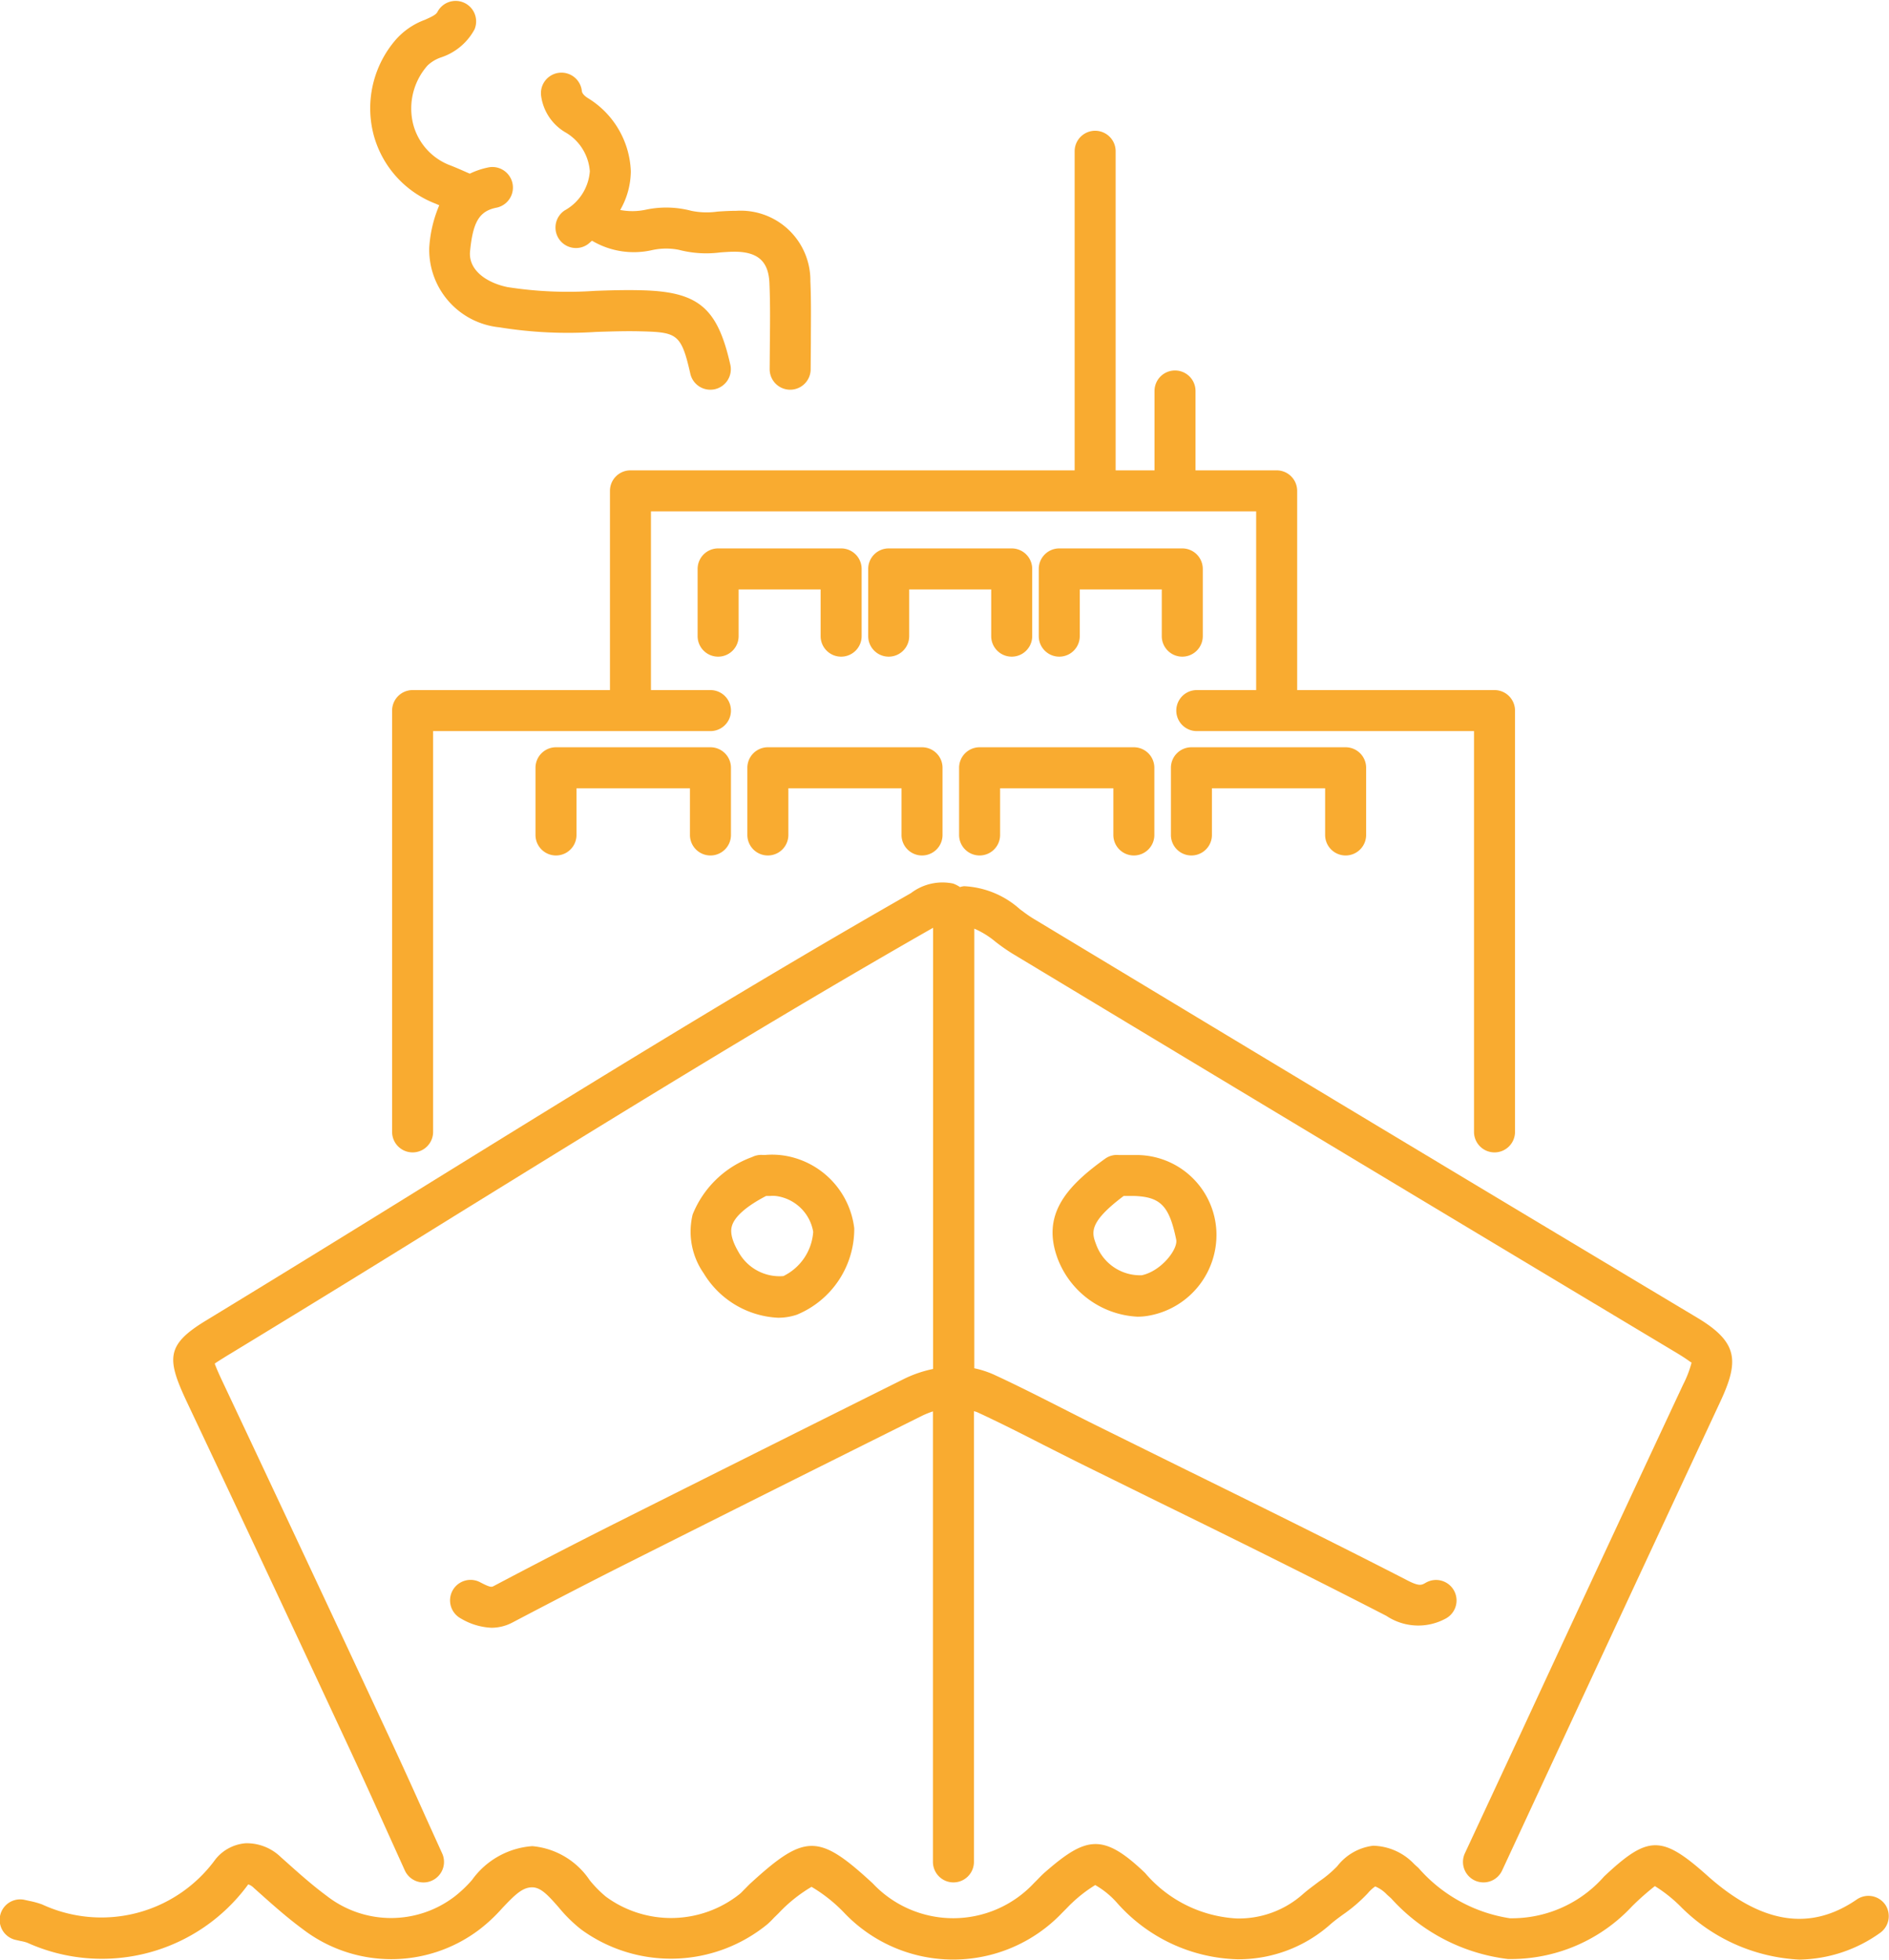 <svg xmlns="http://www.w3.org/2000/svg" width="46.07" height="47.779" viewBox="0 0 46.07 47.779"><g transform="translate(-56.773 -0.86)"><path d="M65.319,43.542c.309.664.61,1.331.912,2l.415.918a.5.5,0,0,0,.456.293.488.488,0,0,0,.206-.045.5.5,0,0,0,.249-.662l-.415-.915c-.3-.672-.606-1.343-.917-2.01q-1.986-4.255-3.988-8.5c-.081-.171-.185-.393-.227-.517.073-.053.2-.129.312-.2l.087-.052q2.718-1.652,5.425-3.334c3.8-2.346,7.721-4.772,11.658-7.018l.037-.021V34.235a2.935,2.935,0,0,0-.7.238q-3.544,1.766-7.085,3.542-1.472.741-2.928,1.511c-.052.028-.08.042-.334-.092a.5.5,0,0,0-.465.886,1.593,1.593,0,0,0,.743.224,1.1,1.1,0,0,0,.52-.133c.968-.508,1.937-1.012,2.913-1.5q3.539-1.779,7.082-3.542a2.208,2.208,0,0,1,.251-.1V46.252a.5.5,0,0,0,1,0V35.264c.028.01.056.014.084.027.54.249,1.071.519,1.6.789q.435.22.869.438l2.006.988c1.84.9,3.68,1.811,5.5,2.748a1.4,1.4,0,0,0,1.464.056.5.5,0,0,0-.5-.866c-.109.064-.163.1-.5-.08-1.829-.939-3.674-1.847-5.519-2.755l-2-.988c-.288-.142-.574-.288-.86-.433-.542-.275-1.083-.55-1.635-.805a2.314,2.314,0,0,0-.5-.165V23.5a2.106,2.106,0,0,1,.517.32,4.716,4.716,0,0,0,.4.281l2.585,1.557q6.807,4.1,13.622,8.182c.29.174.364.248.37.237a2.635,2.635,0,0,1-.207.538q-1.98,4.232-3.945,8.47L92.5,46.041a.5.5,0,0,0,.242.665.512.512,0,0,0,.211.046.5.5,0,0,0,.454-.289l1.371-2.951q1.97-4.236,3.945-8.468c.465-.995.451-1.455-.556-2.058q-6.816-4.077-13.619-8.18L81.966,23.25c-.11-.067-.215-.146-.32-.225a2.2,2.2,0,0,0-1.359-.56.446.446,0,0,0-.1.022.789.789,0,0,0-.168-.086,1.267,1.267,0,0,0-1.028.232c-3.948,2.252-7.881,4.683-11.684,7.033-1.8,1.116-3.608,2.23-5.5,3.382-.992.6-.973.935-.472,2Q63.338,39.287,65.319,43.542Z" fill="#f9ab30"/><path d="M72.149,12.327a.5.5,0,0,0-.5.5v4.857H66.836a.5.5,0,0,0-.5.5V28.455a.5.5,0,1,0,1,0V18.684H74.1a.5.5,0,0,0,0-1H72.649V13.327h14.76v4.357H85.961a.5.5,0,0,0,0,1h6.761v9.771a.5.5,0,1,0,1,0V18.184a.5.5,0,0,0-.5-.5H88.409V12.827a.5.5,0,0,0-.5-.5H85.93V10.392a.5.5,0,1,0-1,0v1.935h-.948V4.548a.5.5,0,0,0-1,0v7.779Z" fill="#f9ab30"/><path d="M102.755,47.3a.5.5,0,0,0-.7-.13c-1.136.78-2.326.591-3.637-.578-1.119-1-1.449-.993-2.523.015a2.991,2.991,0,0,1-2.3,1.019A3.694,3.694,0,0,1,91.368,46.4l-.1-.09a1.423,1.423,0,0,0-1.007-.452,1.306,1.306,0,0,0-.875.5,2.823,2.823,0,0,1-.445.373c-.131.1-.263.194-.384.3a2.348,2.348,0,0,1-1.626.6A3.158,3.158,0,0,1,84.7,46.522c-1.026-.982-1.44-.888-2.432-.026-.067.058-.129.121-.19.185l-.094.094a2.693,2.693,0,0,1-3.927,0c-1.315-1.213-1.648-1.217-2.971-.009-.052.047-.1.1-.15.149s-.073.077-.112.111a2.686,2.686,0,0,1-3.275.073,2.845,2.845,0,0,1-.394-.4,1.885,1.885,0,0,0-1.4-.831,1.983,1.983,0,0,0-1.471.826,3.056,3.056,0,0,1-.413.394,2.552,2.552,0,0,1-3.132-.009c-.347-.256-.671-.545-.993-.833l-.124-.11a1.19,1.19,0,0,0-.863-.338,1.048,1.048,0,0,0-.732.392,3.439,3.439,0,0,1-4.225,1.1,2.063,2.063,0,0,0-.315-.087l-.1-.022a.5.5,0,1,0-.244.97l.134.03a1.073,1.073,0,0,1,.16.041A4.418,4.418,0,0,0,62.827,46.8a.34.34,0,0,1,.137.087l.122.109c.346.309.693.618,1.066.892a3.553,3.553,0,0,0,4.31.015,3.974,3.974,0,0,0,.558-.521c.3-.316.49-.51.73-.51h0c.211,0,.385.187.651.491a3.5,3.5,0,0,0,.552.541,3.717,3.717,0,0,0,4.533-.13c.059-.051.114-.108.168-.165l.111-.109a3.658,3.658,0,0,1,.8-.64,3.732,3.732,0,0,1,.814.651,3.668,3.668,0,0,0,5.294-.013l.126-.127c.04-.042.081-.084.124-.123a3.4,3.4,0,0,1,.561-.431,2.087,2.087,0,0,1,.525.426,4.066,4.066,0,0,0,2.931,1.383,3.367,3.367,0,0,0,2.273-.846c.1-.088.209-.168.318-.247a3.718,3.718,0,0,0,.6-.516.967.967,0,0,1,.181-.167.827.827,0,0,1,.287.2l.1.089a4.576,4.576,0,0,0,2.849,1.481,4.041,4.041,0,0,0,3.032-1.289,6.476,6.476,0,0,1,.553-.489,3.487,3.487,0,0,1,.621.492,4.382,4.382,0,0,0,2.9,1.3,3.47,3.47,0,0,0,1.964-.646A.5.5,0,0,0,102.755,47.3Z" fill="#f9ab30"/><path d="M67.367,5.814c.04.015.079.034.119.05a3.125,3.125,0,0,0-.244,1.029A1.9,1.9,0,0,0,68.953,8.84a10.431,10.431,0,0,0,2.362.112c.362-.011.725-.024,1.087-.014.881.022.986.057,1.207,1.033a.5.5,0,0,0,.487.39.531.531,0,0,0,.111-.012.5.5,0,0,0,.377-.6c-.314-1.388-.778-1.777-2.158-1.812-.38-.01-.761,0-1.142.014a9.537,9.537,0,0,1-2.136-.092c-.486-.1-.956-.4-.911-.872.07-.721.227-.98.645-1.064a.5.5,0,1,0-.2-.981,1.879,1.879,0,0,0-.451.152l-.065-.028c-.149-.066-.3-.132-.449-.189a1.468,1.468,0,0,1-.868-.992A1.581,1.581,0,0,1,67.2,2.457a.9.9,0,0,1,.336-.2,1.436,1.436,0,0,0,.81-.681.5.5,0,0,0-.9-.433c-.034.071-.116.113-.31.2a1.751,1.751,0,0,0-.708.482,2.555,2.555,0,0,0-.543,2.321A2.486,2.486,0,0,0,67.367,5.814Z" fill="#f9ab30"/><path d="M70.544,4.076a1.2,1.2,0,0,1,.614.959,1.191,1.191,0,0,1-.615.956.5.5,0,0,0,.277.916.494.494,0,0,0,.277-.084c.043-.028.074-.064.115-.094a2,2,0,0,0,1.454.231,1.591,1.591,0,0,1,.665-.009,2.648,2.648,0,0,0,1.009.063c.124-.009.249-.018.37-.017.551.007.806.241.828.76.021.482.016.965.011,1.448l-.005.656a.5.5,0,0,0,1,0l.005-.646c0-.5.01-1-.012-1.5A1.7,1.7,0,0,0,74.723,6c-.149,0-.3.008-.454.019A1.852,1.852,0,0,1,73.635,6a2.4,2.4,0,0,0-1.105-.029,1.563,1.563,0,0,1-.631.008,1.92,1.92,0,0,0,.259-.941A2.184,2.184,0,0,0,71.1,3.245c-.127-.085-.134-.146-.137-.171a.5.5,0,0,0-.994.115A1.222,1.222,0,0,0,70.544,4.076Z" fill="#f9ab30"/><path d="M84.475,29.019c-.089,0-.177,0-.265,0h-.152a.489.489,0,0,0-.337.093c-.977.7-1.546,1.387-1.15,2.441a2.2,2.2,0,0,0,1.943,1.407,1.53,1.53,0,0,0,.31-.031,2,2,0,0,0,1.615-2.049A1.95,1.95,0,0,0,84.475,29.019Zm.144,2.931a1.14,1.14,0,0,1-1.112-.749c-.106-.284-.2-.53.671-1.184h.042c.073,0,.145,0,.217,0,.643.024.853.243,1.022,1.064C85.507,31.314,85.094,31.85,84.619,31.95Z" fill="#f9ab30"/><path d="M75.749,32.986a1.432,1.432,0,0,0,.458-.074,2.262,2.262,0,0,0,1.4-2.108,2.041,2.041,0,0,0-1.739-1.776,1.952,1.952,0,0,0-.442-.01h-.043a.49.49,0,0,0-.266.05,2.465,2.465,0,0,0-1.451,1.4,1.774,1.774,0,0,0,.27,1.436A2.242,2.242,0,0,0,75.749,32.986Zm-1.125-2.239c.068-.23.355-.481.833-.73l.1,0a.731.731,0,0,1,.132,0,1.06,1.06,0,0,1,.917.874,1.3,1.3,0,0,1-.727,1.079,1.142,1.142,0,0,1-1.092-.582C74.553,30.992,74.607,30.808,74.624,30.747Z" fill="#f9ab30"/><path d="M77.287,16.869a.5.5,0,0,0,.5-.5V14.73a.5.5,0,0,0-.5-.5h-3a.5.5,0,0,0-.5.5v1.639a.5.5,0,1,0,1,0V15.23h2v1.139A.5.5,0,0,0,77.287,16.869Z" fill="#f9ab30"/><path d="M80.947,16.369a.5.5,0,1,0,1,0V14.73a.5.5,0,0,0-.5-.5h-3a.5.5,0,0,0-.5.5v1.639a.5.5,0,1,0,1,0V15.23h2Z" fill="#f9ab30"/><path d="M85.607,16.869a.5.5,0,0,0,.5-.5V14.73a.5.5,0,0,0-.5-.5h-3a.5.5,0,0,0-.5.5v1.639a.5.5,0,1,0,1,0V15.23h2v1.139A.5.5,0,0,0,85.607,16.869Z" fill="#f9ab30"/><path d="M74.1,21.716a.5.5,0,0,0,.5-.5V19.578a.5.5,0,0,0-.5-.5H70.333a.5.5,0,0,0-.5.5v1.638a.5.5,0,1,0,1,0V20.078H73.6v1.138A.5.5,0,0,0,74.1,21.716Z" fill="#f9ab30"/><path d="M79.26,21.716a.5.5,0,0,0,.5-.5V19.578a.5.5,0,0,0-.5-.5H75.5a.5.5,0,0,0-.5.5v1.638a.5.5,0,1,0,1,0V20.078H78.76v1.138A.5.5,0,0,0,79.26,21.716Z" fill="#f9ab30"/><path d="M84.426,21.716a.5.5,0,0,0,.5-.5V19.578a.5.5,0,0,0-.5-.5H80.664a.5.5,0,0,0-.5.5v1.638a.5.5,0,1,0,1,0V20.078h2.762v1.138A.5.5,0,0,0,84.426,21.716Z" fill="#f9ab30"/><path d="M89.591,21.716a.5.5,0,0,0,.5-.5V19.578a.5.5,0,0,0-.5-.5H85.83a.5.5,0,0,0-.5.5v1.638a.5.5,0,1,0,1,0V20.078h2.761v1.138A.5.5,0,0,0,89.591,21.716Z" fill="#f9ab30"/></g></svg>